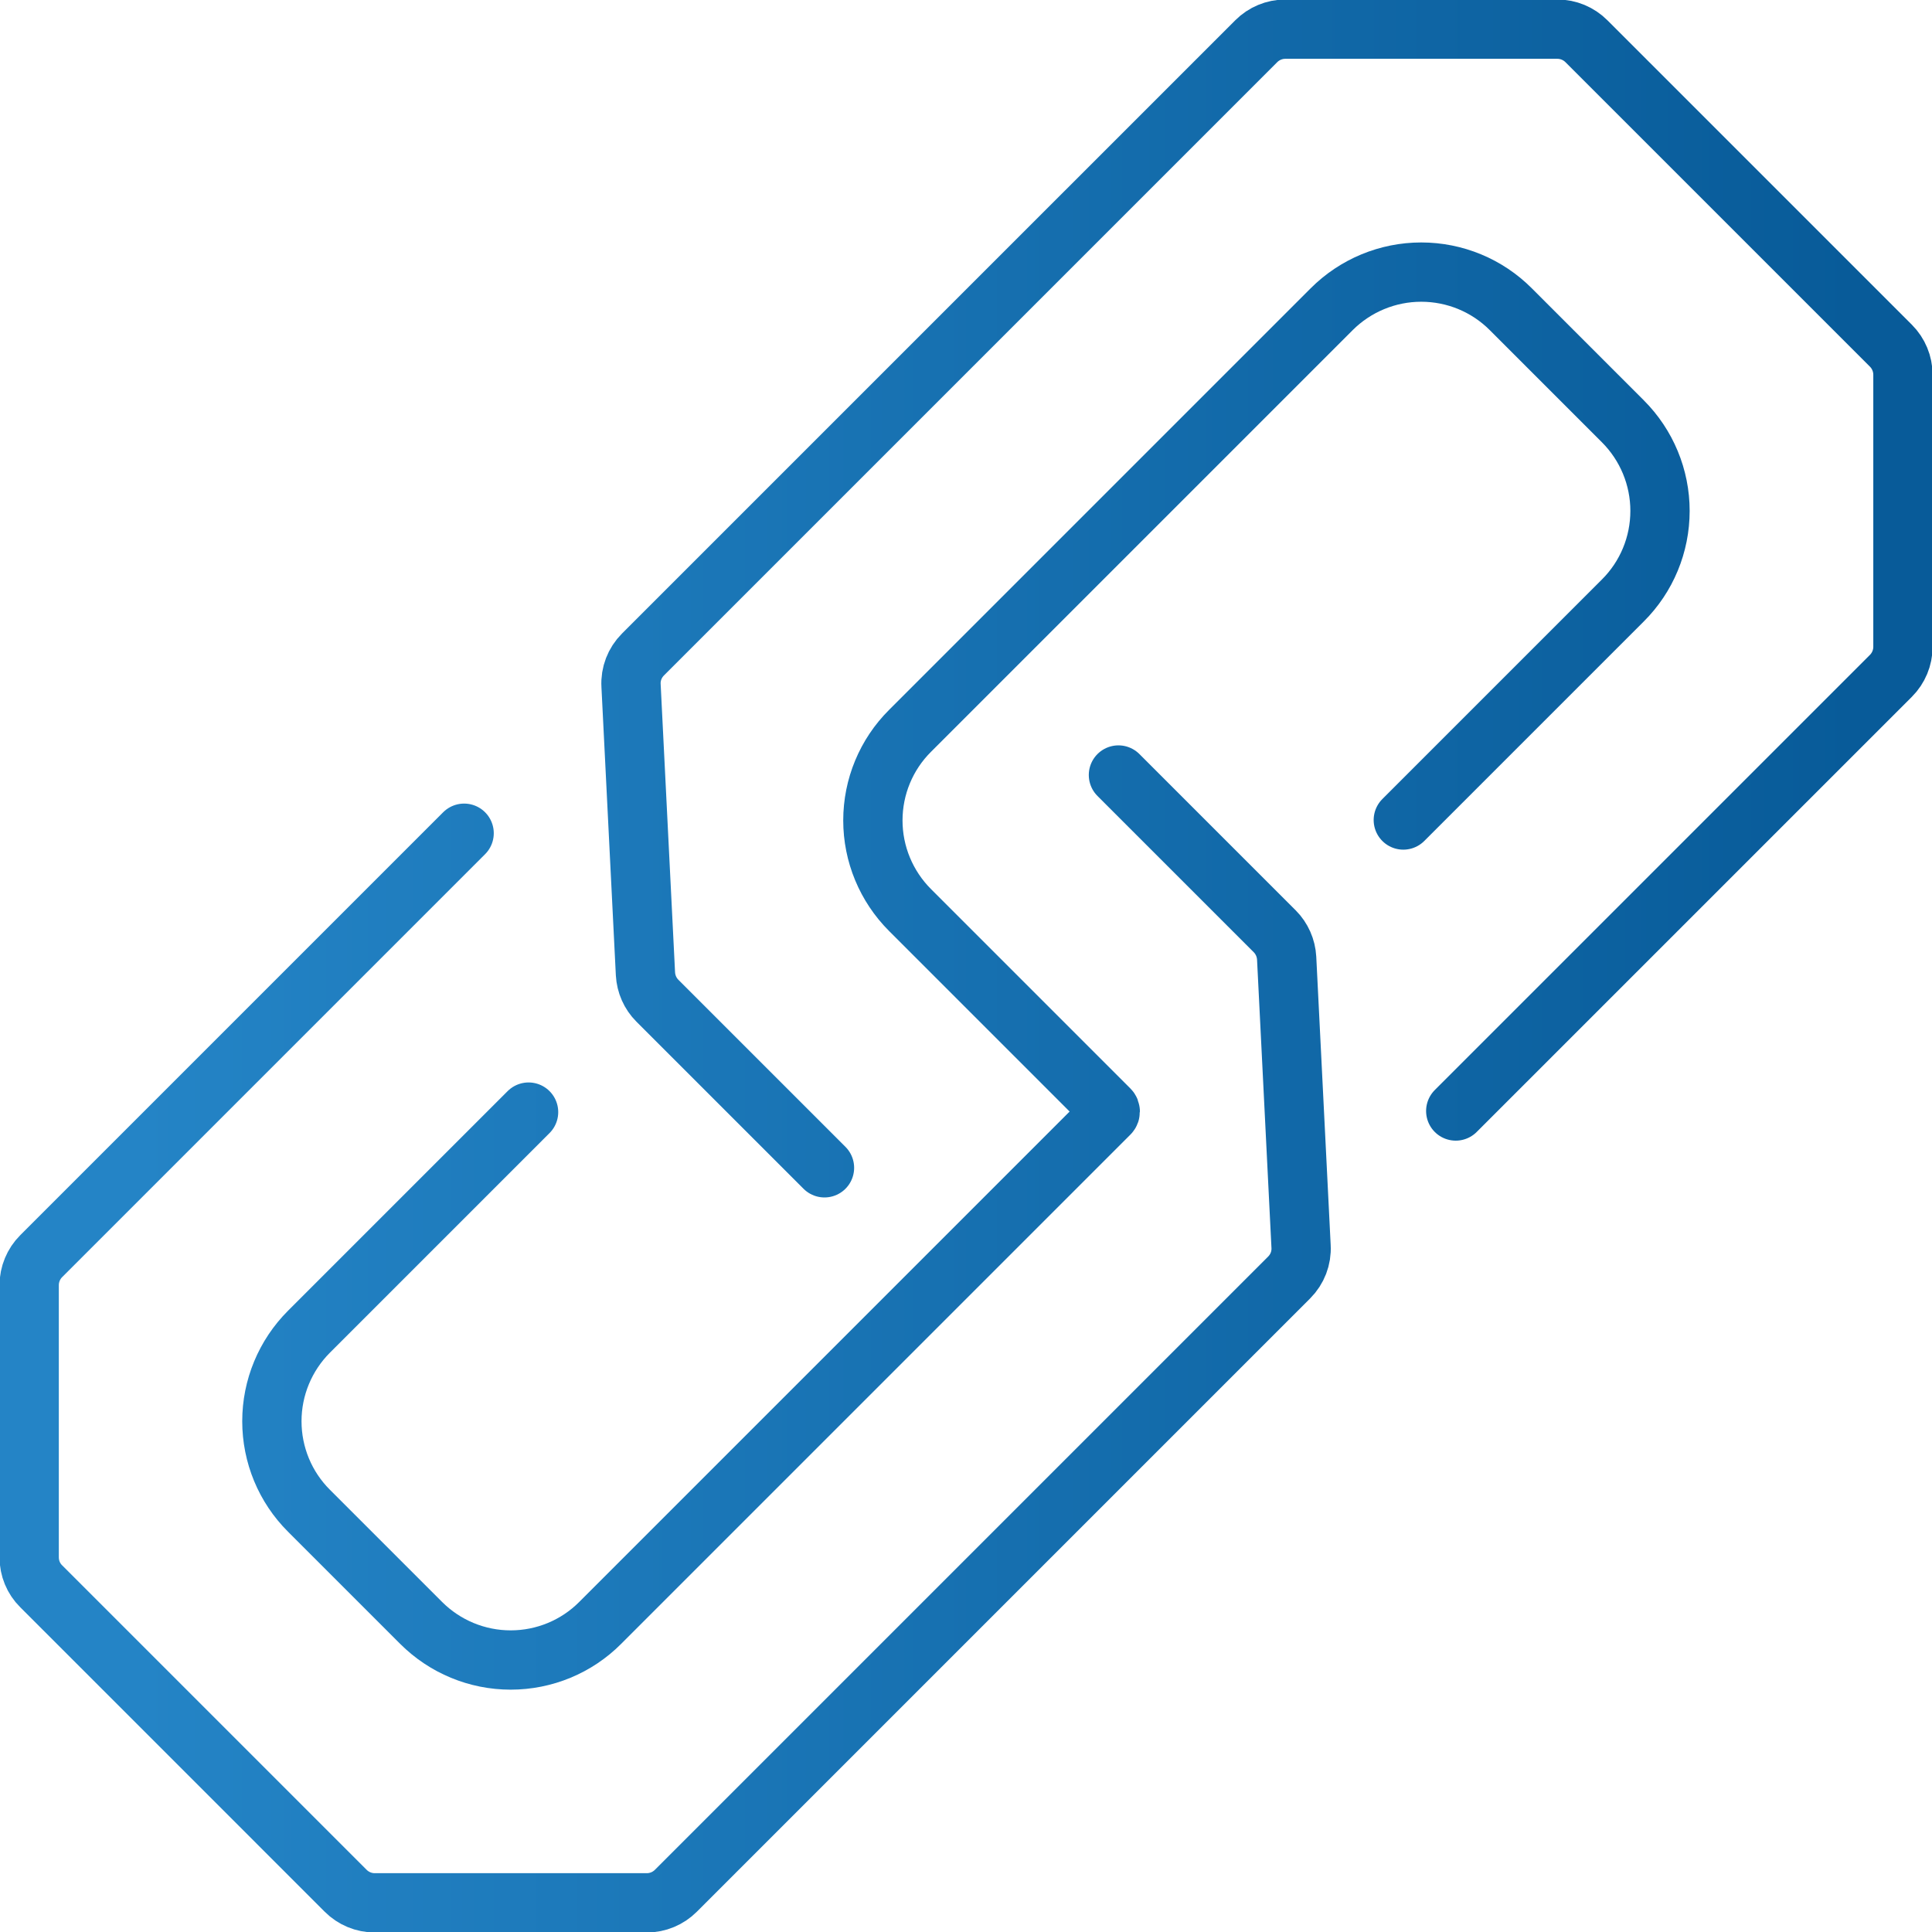<svg width="174" height="174" viewBox="0 0 174 174" fill="none" xmlns="http://www.w3.org/2000/svg">
<g clip-path="url(#clip0_112_3)">
<path d="M131.107 100.059L170.301 60.866C170.99 60.177 171.383 59.233 171.383 58.259V33.743C171.383 32.769 170.99 31.825 170.301 31.136L142.873 3.709C142.185 3.02 141.24 2.626 140.266 2.626H115.751C114.777 2.626 113.832 3.02 113.144 3.709L57.905 58.947C57.167 59.685 56.774 60.699 56.833 61.741L58.131 87.703C58.18 88.618 58.564 89.484 59.203 90.123L74.255 105.175M92.524 92.524L81.958 81.958C79.814 79.813 78.613 76.911 78.613 73.891C78.613 70.861 79.814 67.959 81.958 65.824L119.932 27.85C122.076 25.706 124.979 24.506 127.999 24.506C131.029 24.506 133.931 25.706 136.066 27.85L146.159 37.944C148.304 40.089 149.504 42.991 149.504 46.011C149.504 49.041 148.304 51.943 146.159 54.078L126.385 73.852M41.8 75.042L3.709 113.134C3.02 113.822 2.627 114.767 2.627 115.741V140.256C2.627 141.23 3.01 142.175 3.709 142.863L31.136 170.291C31.825 170.98 32.77 171.373 33.743 171.373H58.259C59.233 171.373 60.177 170.98 60.866 170.291L116.105 115.052C116.843 114.314 117.236 113.301 117.177 112.258L115.879 86.296C115.829 85.382 115.446 84.516 114.806 83.876L100.729 69.799M47.605 100.158L27.831 119.932C25.686 122.076 24.486 124.978 24.486 127.999C24.486 131.029 25.686 133.931 27.831 136.065L37.925 146.159C40.069 148.304 42.971 149.504 45.991 149.504C49.021 149.504 51.924 148.304 54.058 146.159L99.912 100.305C100.02 100.197 100.02 100.02 99.912 99.912L92.514 92.514" stroke="url(#paint0_linear_112_3)" stroke-width="5.34" stroke-miterlimit="10" stroke-linecap="round"/>
</g>
<defs>
<linearGradient id="paint0_linear_112_3" x1="12.357" y1="85.276" x2="167.155" y2="85.276" gradientUnits="userSpaceOnUse">
<stop stop-color="#2484C6"/>
<stop offset="1" stop-color="#085B99"/>
</linearGradient>
<clipPath id="clip0_112_3">
<rect width="174" height="174" fill="white"/>
</clipPath>
</defs>
</svg>
